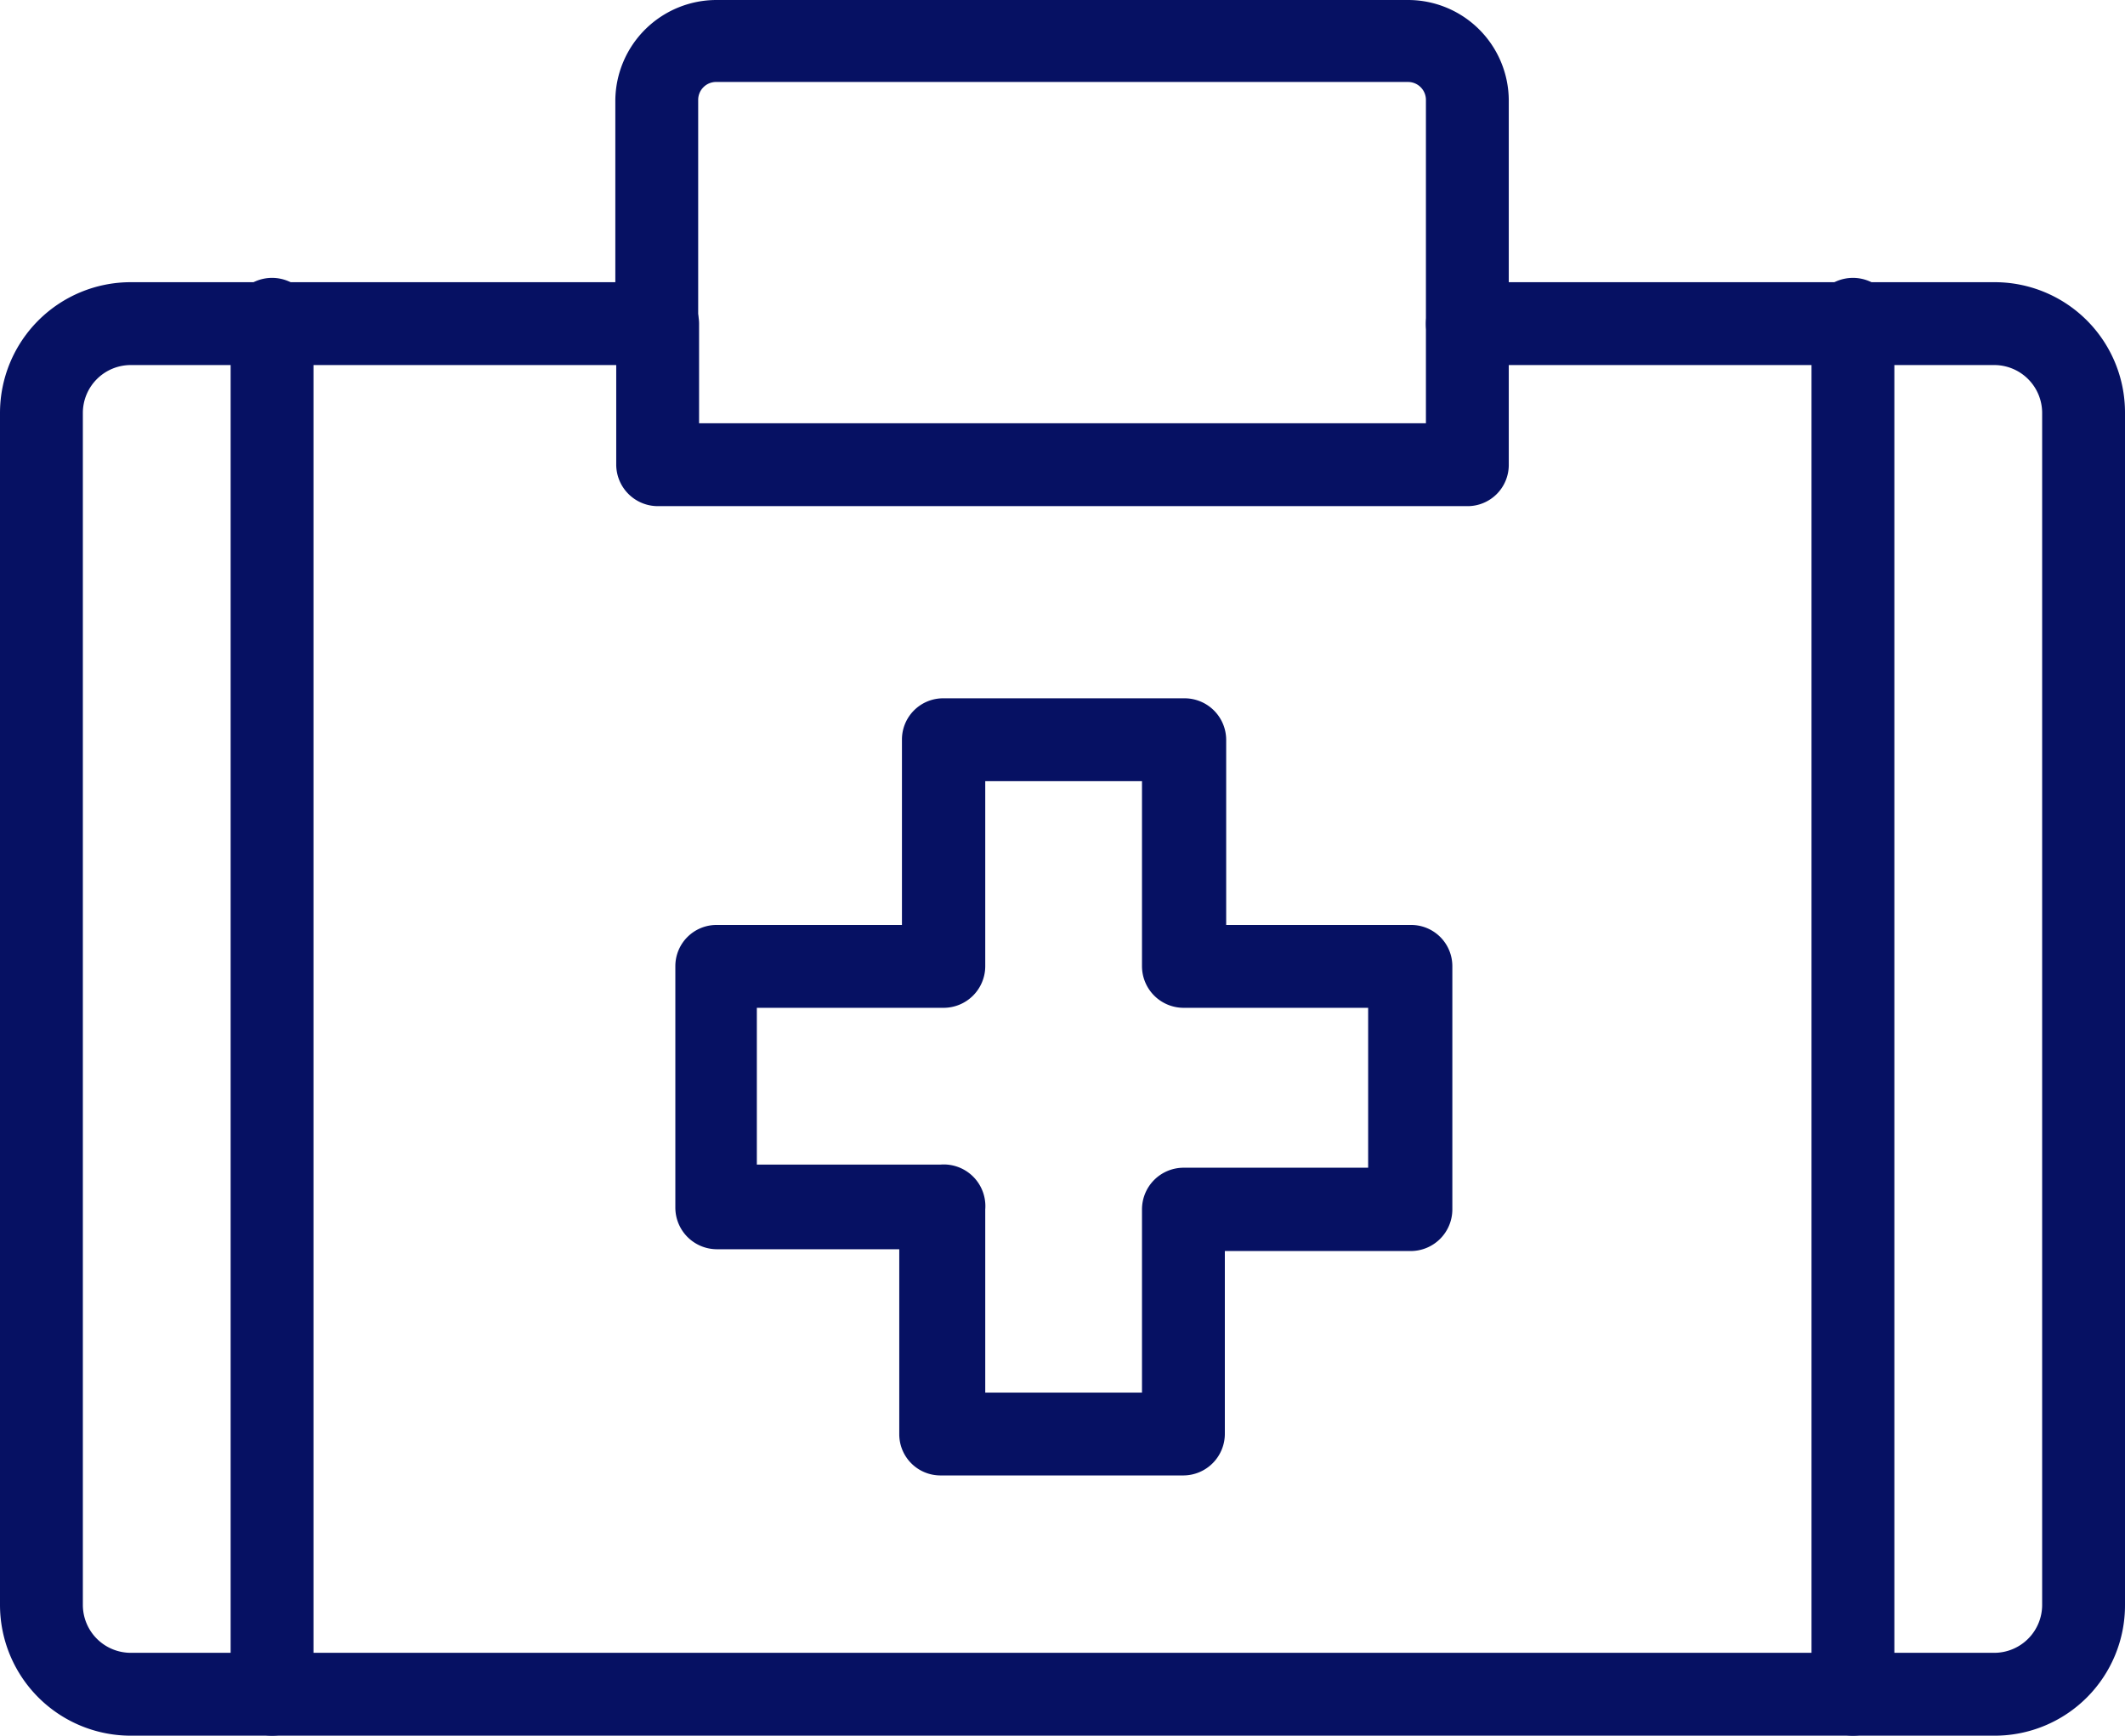 <svg xmlns="http://www.w3.org/2000/svg" viewBox="0 0 47.45 38.75"><defs><style>.cls-1{fill:#061163;}</style></defs><g id="Layer_2" data-name="Layer 2"><g id="_1" data-name=" 1"><path class="cls-1" d="M44.54,38.75H2.92A2.92,2.92,0,0,1,0,35.83V9.22A2.92,2.92,0,0,1,2.92,6.3H14.69a.93.93,0,0,1,.92.93V9.45H31.84V7.23a.93.93,0,0,1,.92-.93H44.54a2.91,2.91,0,0,1,2.91,2.92V35.83A2.91,2.91,0,0,1,44.54,38.75ZM2.92,8.15A1.07,1.07,0,0,0,1.85,9.22V35.83A1.07,1.07,0,0,0,2.92,36.9H44.54a1.07,1.07,0,0,0,1.06-1.07V9.22a1.07,1.07,0,0,0-1.06-1.07H33.69v2.23a.92.92,0,0,1-.93.92H14.69a.93.93,0,0,1-.93-.92V8.15Z"/><path class="cls-1" d="M32.76,8.15a.92.92,0,0,1-.92-.92v-5a.4.4,0,0,0-.4-.4H16a.4.4,0,0,0-.41.4v5a.93.93,0,0,1-1.85,0v-5A2.26,2.26,0,0,1,16,0H31.44a2.25,2.25,0,0,1,2.25,2.25v5A.92.92,0,0,1,32.76,8.15Z"/><path class="cls-1" d="M26.42,32.94H21a.92.92,0,0,1-.92-.92V27.89H16a.93.93,0,0,1-.92-.93V21.57a.92.92,0,0,1,.92-.92h4.14V16.51a.92.92,0,0,1,.92-.92h5.39a.93.93,0,0,1,.93.92v4.14h4.13a.92.92,0,0,1,.92.92V27a.93.93,0,0,1-.92.93H27.35V32A.93.93,0,0,1,26.42,32.94ZM22,31.09H25.5V27a.93.93,0,0,1,.92-.93h4.13V22.5H26.42a.93.93,0,0,1-.92-.93V17.44H22v4.13a.93.93,0,0,1-.93.93H16.9V26H21A.93.93,0,0,1,22,27Z"/><path class="cls-1" d="M6.08,38.75a.93.93,0,0,1-.93-.93V7.23A.93.93,0,1,1,7,7.23V37.82A.93.93,0,0,1,6.08,38.75Z"/><path class="cls-1" d="M41.37,38.75a.93.93,0,0,1-.92-.93V7.23a.93.93,0,1,1,1.85,0V37.82A.93.93,0,0,1,41.37,38.75Z"/></g></g></svg>